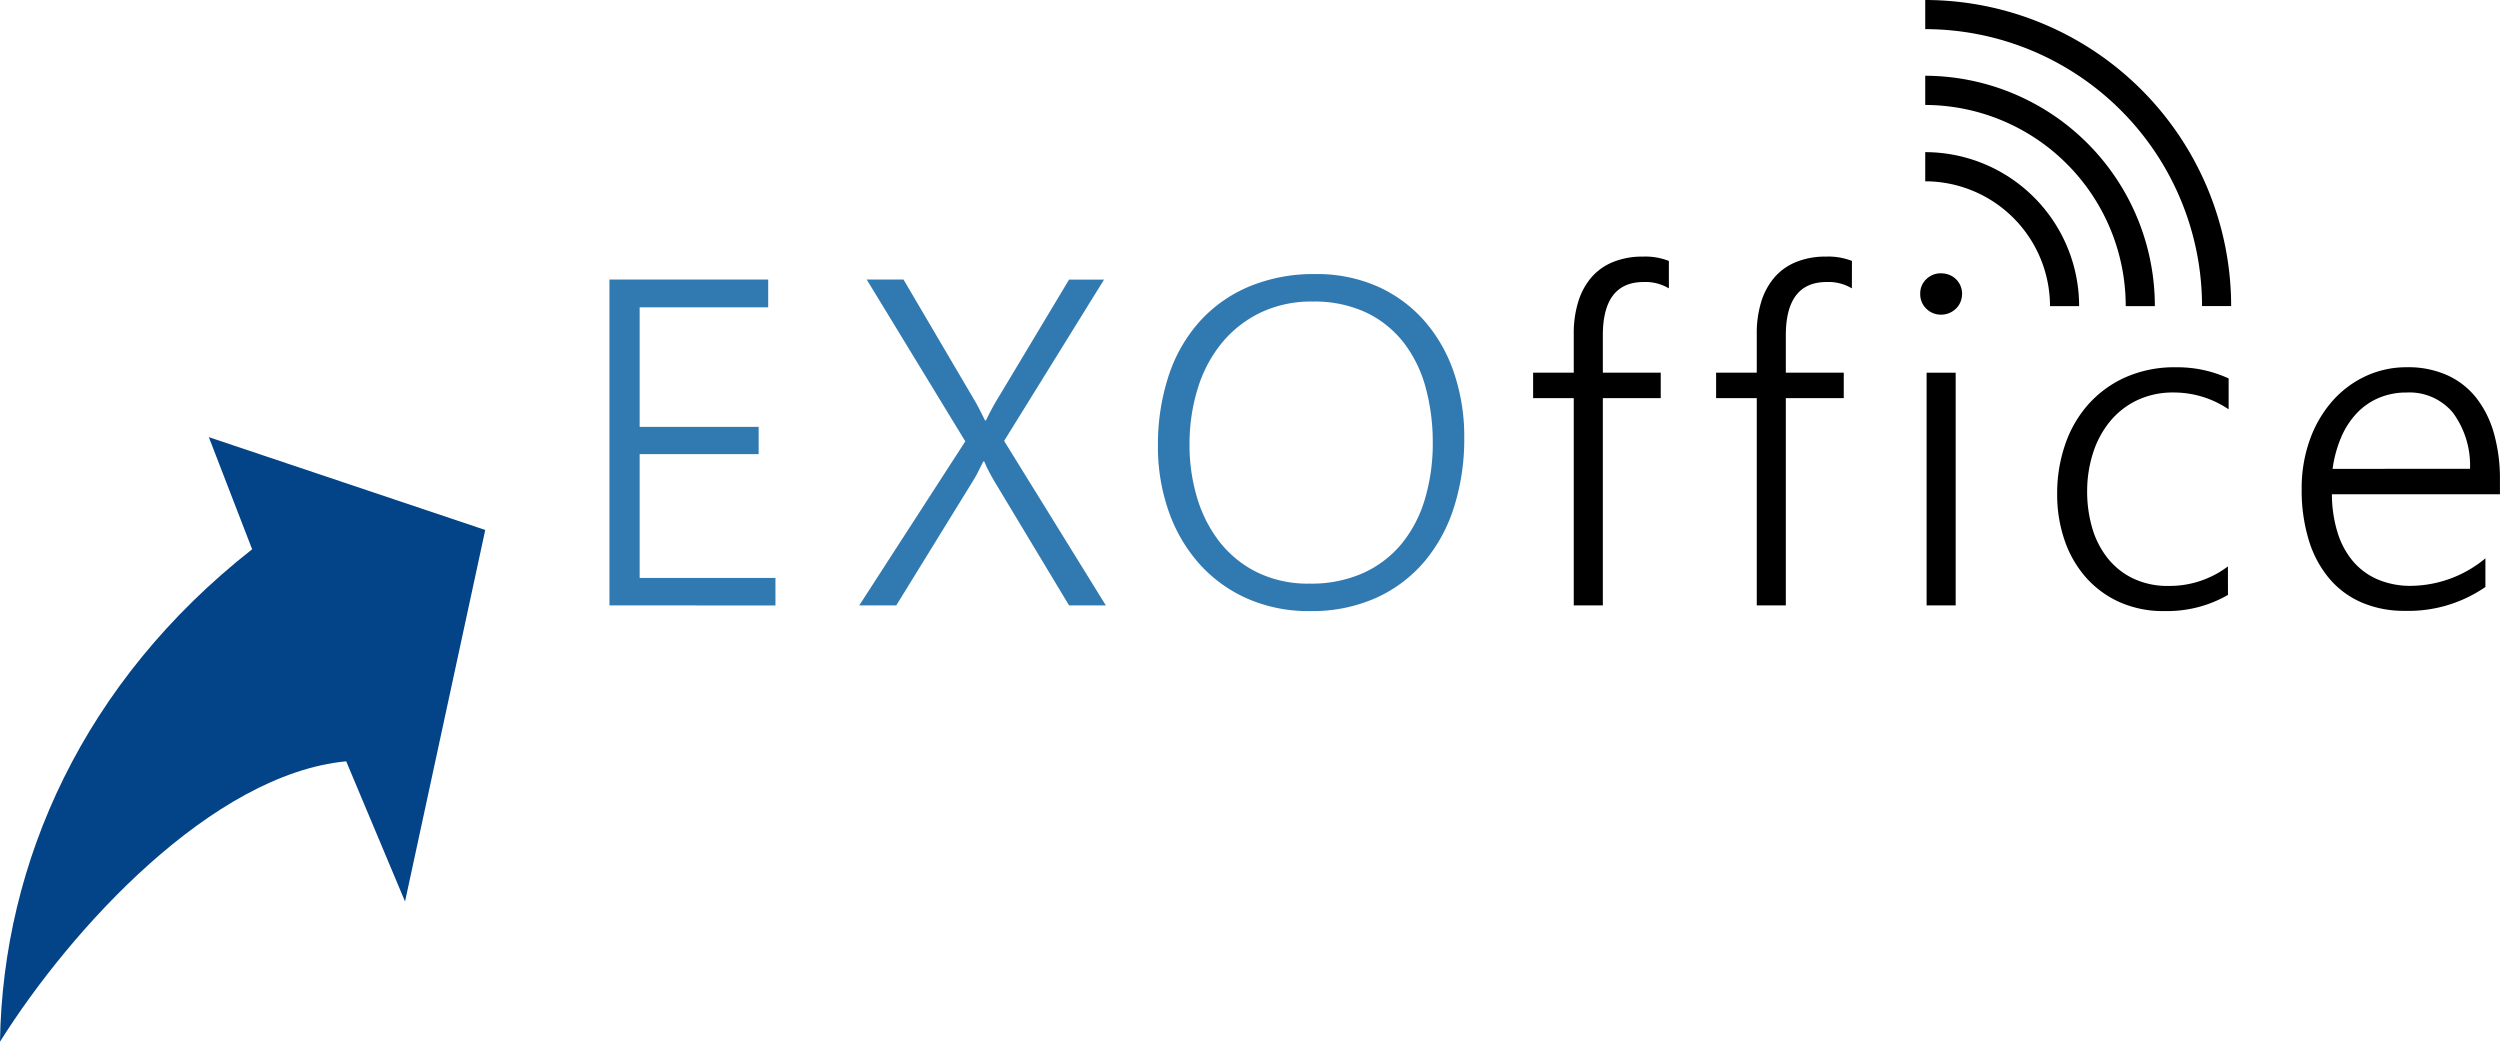 <svg xmlns="http://www.w3.org/2000/svg" width="288" height="120" viewBox="0 0 288 120">
  <g id="グループ_2724" data-name="グループ 2724" transform="translate(-481.751 -569.779)">
    <g id="グループ_1996" data-name="グループ 1996" transform="translate(551.958 569.779)">
      <path id="パス_3018" data-name="パス 3018" d="M552,639.521V601.982h18.288v3.2H555.479v13.769h13.708v3.141H555.479v14.267h15.644v3.17Z" transform="translate(-551.998 -569.779)" fill="#307ab1"/>
      <path id="パス_3019" data-name="パス 3019" d="M604.962,639.521l-8.633-14.346c-.192-.332-.393-.693-.6-1.087a9.861,9.861,0,0,1-.523-1.139h-.131l-.537,1.076q-.273.551-.641,1.152l-8.842,14.345h-4.265l12.218-18.9-11.355-18.637h4.239l8.032,13.664q.367.6.694,1.245t.668,1.322h.1q.366-.759.721-1.415t.693-1.2l8.163-13.612h4.029l-11.511,18.585L609.2,639.523Z" transform="translate(-552.014 -569.779)" fill="#307ab1"/>
      <path id="パス_3020" data-name="パス 3020" d="M632.724,640.174a17.406,17.406,0,0,1-7.3-1.479,16.154,16.154,0,0,1-5.506-4.044,18.008,18.008,0,0,1-3.481-6.034,22.337,22.337,0,0,1-1.216-7.447,25.344,25.344,0,0,1,1.216-8.049,17.578,17.578,0,0,1,3.546-6.256,16.03,16.03,0,0,1,5.7-4.058,19.291,19.291,0,0,1,7.694-1.454,17.21,17.21,0,0,1,7.142,1.428,15.658,15.658,0,0,1,5.39,3.952,17.646,17.646,0,0,1,3.414,5.982,22.9,22.9,0,0,1,1.187,7.514,25.929,25.929,0,0,1-1.164,7.918,18.219,18.219,0,0,1-3.426,6.322,15.863,15.863,0,0,1-5.573,4.189A18.111,18.111,0,0,1,632.724,640.174Zm.288-35.654a13.479,13.479,0,0,0-6.03,1.3,13.139,13.139,0,0,0-4.435,3.51,15.332,15.332,0,0,0-2.733,5.181,21.562,21.562,0,0,0-.954,6.323,21.074,21.074,0,0,0,.823,6.113,15.531,15.531,0,0,0,2.563,5.157,12.577,12.577,0,0,0,4.331,3.572,13.288,13.288,0,0,0,6.123,1.336,14.651,14.651,0,0,0,6.161-1.217,12.3,12.3,0,0,0,4.433-3.376,14.675,14.675,0,0,0,2.682-5.144,22.442,22.442,0,0,0,.906-6.519,23.989,23.989,0,0,0-.8-6.256,14.778,14.778,0,0,0-2.487-5.169,12.043,12.043,0,0,0-4.3-3.51,14.025,14.025,0,0,0-6.281-1.3Z" transform="translate(-552.034 -569.779)" fill="#307ab1"/>
      <path id="パス_3021" data-name="パス 3021" d="M674.106,603a5.235,5.235,0,0,0-2.9-.733q-4.709,0-4.708,6.151v4.293h6.67v2.932h-6.67V639.52h-3.35V615.646h-4.682v-2.932h4.682v-4.5a12.208,12.208,0,0,1,.51-3.652,7.848,7.848,0,0,1,1.5-2.8,6.543,6.543,0,0,1,2.5-1.792,8.93,8.93,0,0,1,3.465-.63,7.371,7.371,0,0,1,2.982.5Z" transform="translate(-552.058 -569.779)"/>
      <path id="パス_3022" data-name="パス 3022" d="M695.2,603a5.23,5.23,0,0,0-2.9-.733q-4.709,0-4.71,6.151v4.293h6.675v2.932h-6.675V639.52h-3.348V615.646h-4.683v-2.932h4.683v-4.5a12.276,12.276,0,0,1,.51-3.652,7.837,7.837,0,0,1,1.505-2.8,6.521,6.521,0,0,1,2.5-1.792,8.922,8.922,0,0,1,3.467-.63,7.377,7.377,0,0,1,2.982.5Z" transform="translate(-552.07 -569.779)"/>
      <path id="パス_3023" data-name="パス 3023" d="M705.47,606.026a2.332,2.332,0,0,1-1.674-.679,2.3,2.3,0,0,1-.708-1.728,2.224,2.224,0,0,1,.708-1.688,2.35,2.35,0,0,1,1.674-.667,2.632,2.632,0,0,1,.941.17,2.27,2.27,0,0,1,.772.485,2.416,2.416,0,0,1,.525.745,2.3,2.3,0,0,1,.2.956,2.475,2.475,0,0,1-.183.942,2.248,2.248,0,0,1-.525.773,2.511,2.511,0,0,1-.772.51A2.418,2.418,0,0,1,705.47,606.026Z" transform="translate(-552.084 -569.779)"/>
      <rect id="長方形_1562" data-name="長方形 1562" width="3.349" height="26.806" transform="translate(151.738 42.936)"/>
      <path id="パス_3024" data-name="パス 3024" d="M738.547,638.316a14.039,14.039,0,0,1-7.221,1.858,12.369,12.369,0,0,1-5.181-.994,11.346,11.346,0,0,1-3.924-2.84,12.61,12.61,0,0,1-2.485-4.294,16.173,16.173,0,0,1-.864-5.377,17.235,17.235,0,0,1,.916-5.667,13.518,13.518,0,0,1,2.667-4.632,12.616,12.616,0,0,1,4.291-3.129,13.921,13.921,0,0,1,5.808-1.152,14.185,14.185,0,0,1,6.071,1.284v3.559a11.262,11.262,0,0,0-6.332-1.937,9.59,9.59,0,0,0-4.239.906,9.117,9.117,0,0,0-3.126,2.462A11.011,11.011,0,0,0,722.992,622a14.415,14.415,0,0,0-.667,4.411,14.914,14.914,0,0,0,.562,4.11,10.174,10.174,0,0,0,1.728,3.467,8.411,8.411,0,0,0,2.941,2.4,9.246,9.246,0,0,0,4.187.89,11.132,11.132,0,0,0,6.8-2.251Z" transform="translate(-552.093 -569.779)"/>
      <path id="パス_3025" data-name="パス 3025" d="M750.539,626.719a15.02,15.02,0,0,0,.655,4.425,9.368,9.368,0,0,0,1.8,3.324,7.767,7.767,0,0,0,2.865,2.082,9.637,9.637,0,0,0,3.806.719,13.618,13.618,0,0,0,8.556-3.17v3.3a15.6,15.6,0,0,1-9.314,2.748,12.305,12.305,0,0,1-4.892-.942,10.141,10.141,0,0,1-3.741-2.735,12.484,12.484,0,0,1-2.382-4.412,19.558,19.558,0,0,1-.837-5.968,16.439,16.439,0,0,1,.916-5.576,13.739,13.739,0,0,1,2.537-4.437,11.706,11.706,0,0,1,3.847-2.932,11.142,11.142,0,0,1,4.865-1.06,10.978,10.978,0,0,1,4.577.906,8.982,8.982,0,0,1,3.337,2.578,11.7,11.7,0,0,1,2.055,4.083,19.2,19.2,0,0,1,.706,5.393v1.675Zm15.907-2.932a10.207,10.207,0,0,0-1.988-6.491,6.521,6.521,0,0,0-5.311-2.3,8.154,8.154,0,0,0-3.153.6,7.491,7.491,0,0,0-2.55,1.741,9.387,9.387,0,0,0-1.82,2.774,14.024,14.024,0,0,0-1.007,3.679Z" transform="translate(-552.109 -569.779)"/>
      <g id="グループ_1995" data-name="グループ 1995" transform="translate(151.58)">
        <path id="パス_3026" data-name="パス 3026" d="M703.664,590.663v-3.357a17.755,17.755,0,0,1,17.729,17.741h-3.355a14.4,14.4,0,0,0-14.374-14.382Z" transform="translate(-703.664 -569.779)" fill-rule="evenodd"/>
        <path id="パス_3027" data-name="パス 3027" d="M703.664,581.869v-3.363a26.539,26.539,0,0,1,26.452,26.538h-3.355a23.176,23.176,0,0,0-23.1-23.175Z" transform="translate(-703.664 -569.779)" fill-rule="evenodd"/>
        <path id="パス_3028" data-name="パス 3028" d="M703.664,573.138v-3.359a35.293,35.293,0,0,1,35.242,35.262h-3.354a31.93,31.93,0,0,0-31.888-31.906Z" transform="translate(-703.664 -569.779)" fill-rule="evenodd"/>
      </g>
    </g>
    <path id="パス_4140" data-name="パス 4140" d="M521.63,657.475l6.781,16.157,9.24-42.8-31.843-10.693,4.989,12.917c-19.4,15.235-28.72,36.011-29.047,56.726,8.2-13.058,24.455-30.824,39.879-32.3Z" transform="translate(0)" fill="#034387" fill-rule="evenodd"/>
  </g>
</svg>
